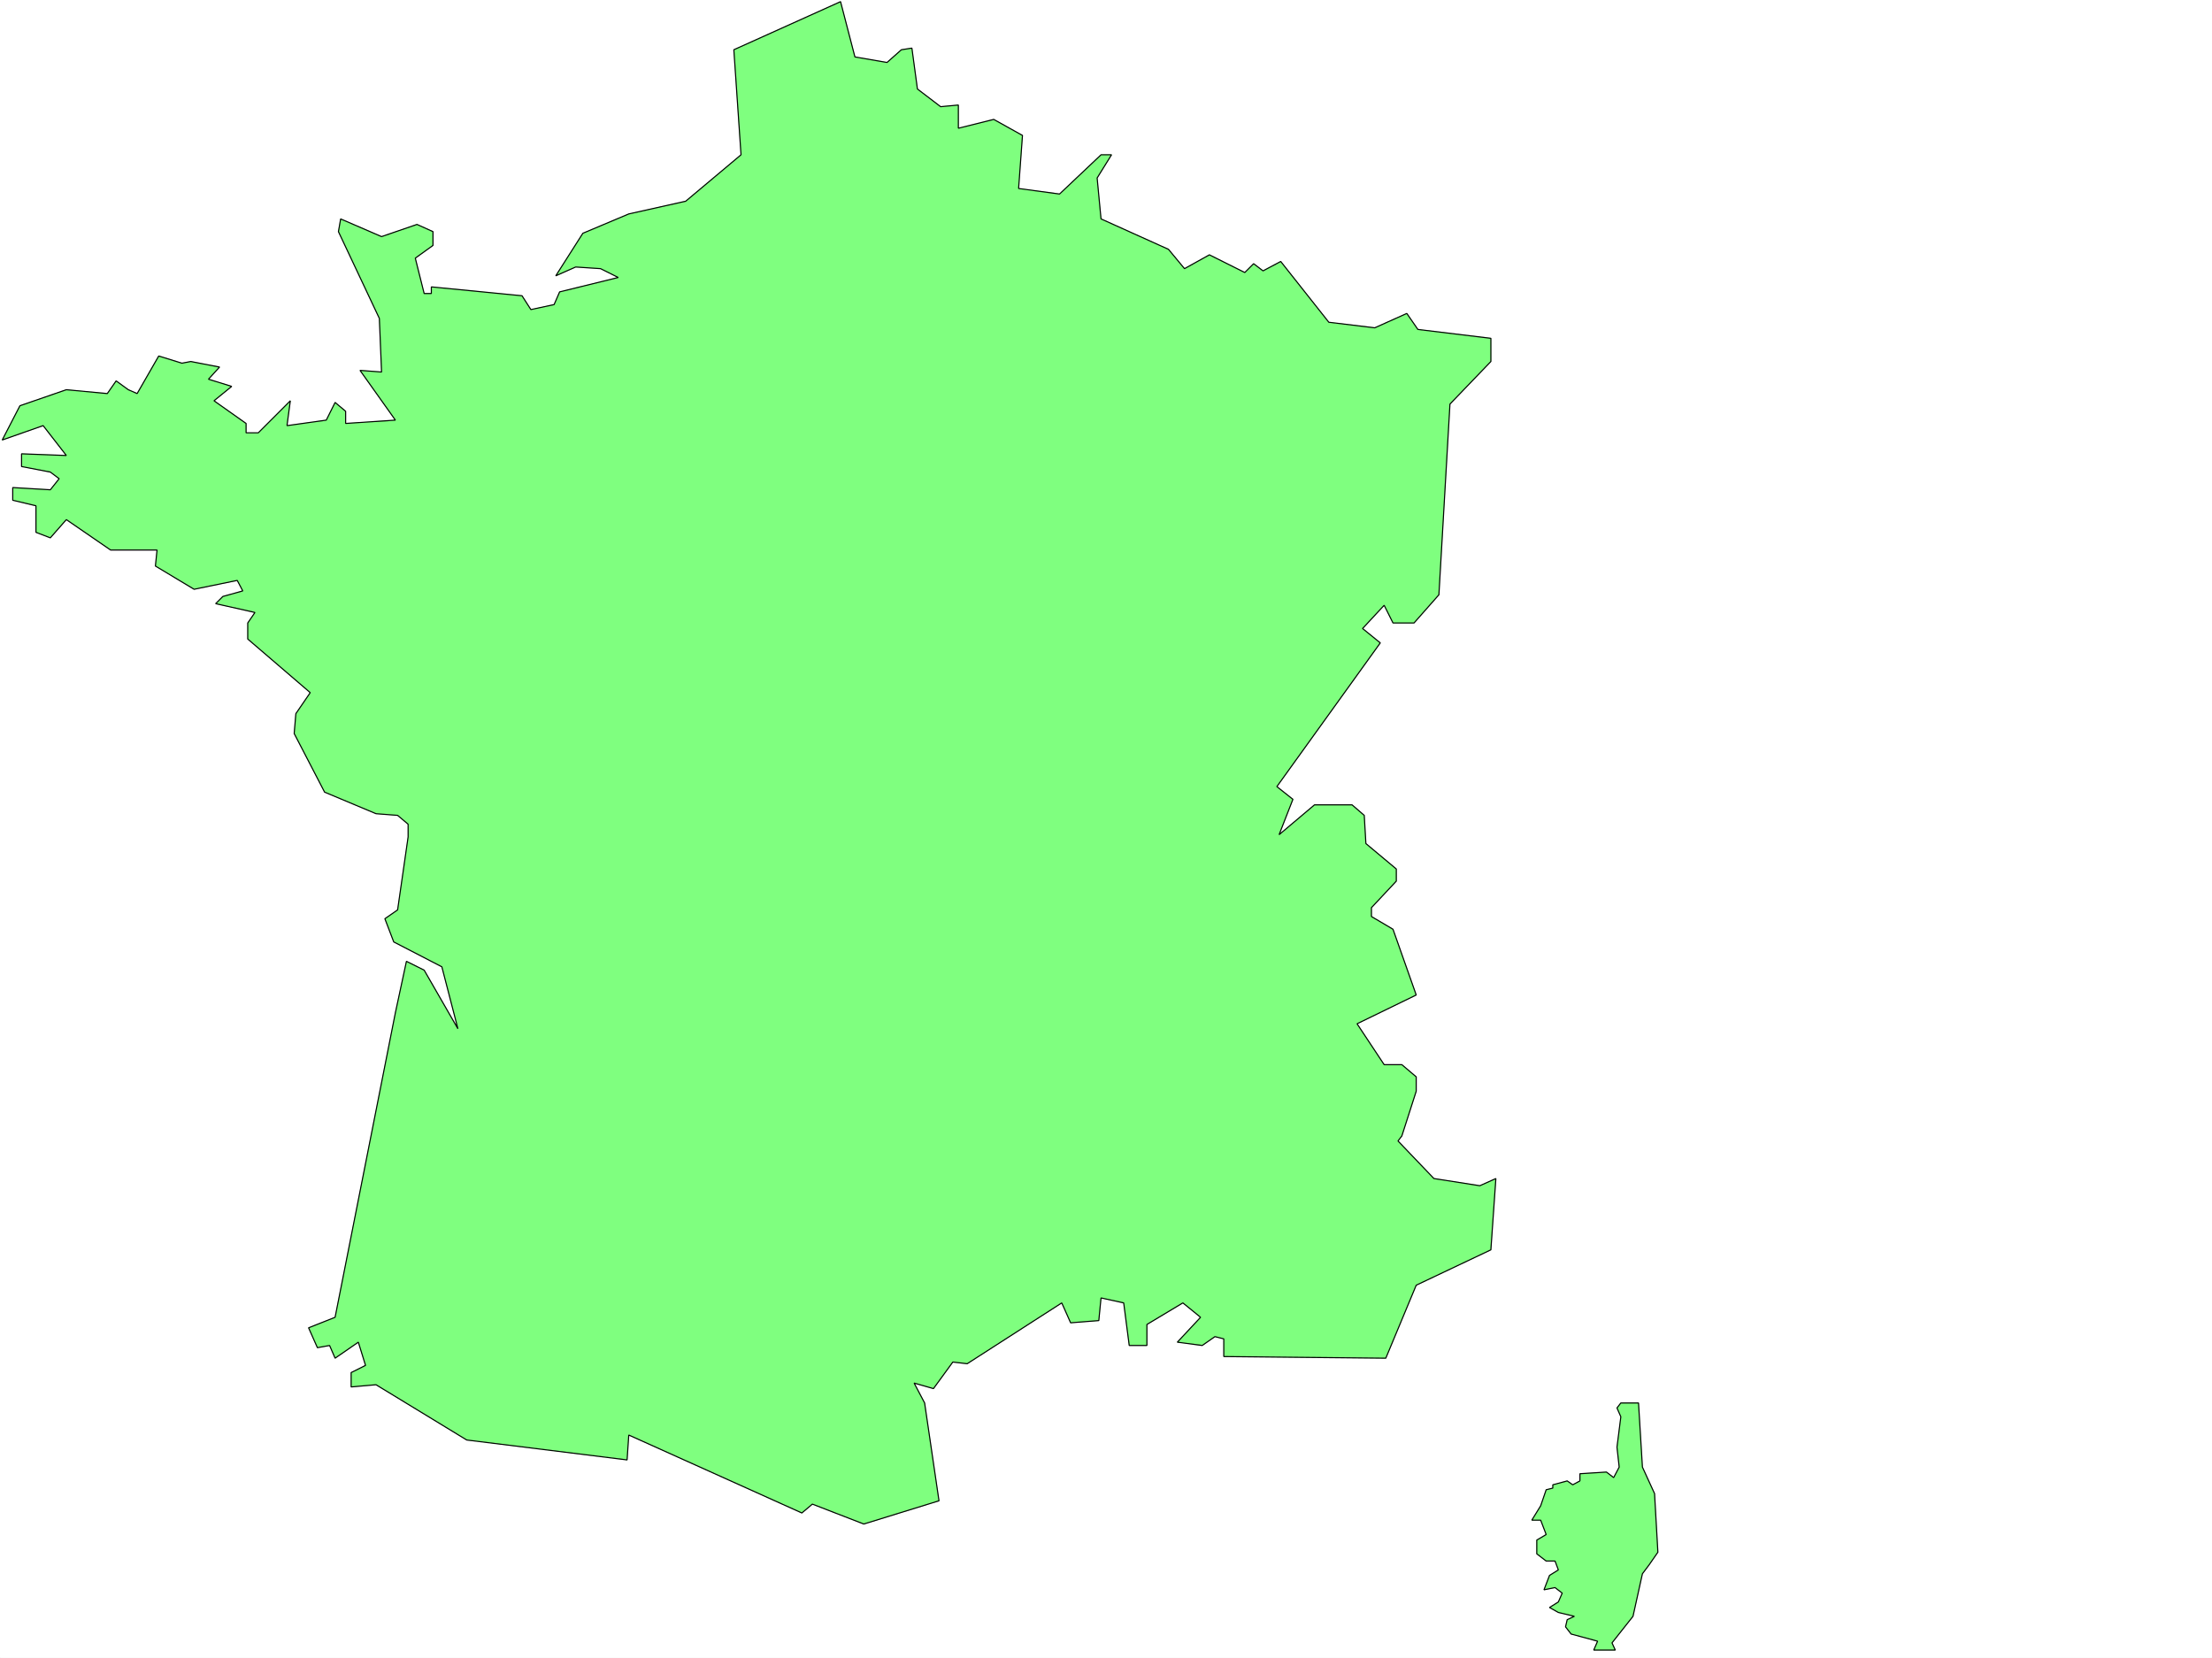 <svg xmlns="http://www.w3.org/2000/svg" width="2997.016" height="2246.297"><rect width="100%" height="100%" fill="#808080" stroke="none"/><defs><clipPath id="a"><path d="M0 0h2997v2244.137H0Zm0 0"/></clipPath></defs><path fill="#fff" d="M0 2246.297h2997.016V0H0Zm0 0"/><g clip-path="url(#a)" transform="translate(0 2.16)"><path fill="#fff" fill-rule="evenodd" stroke="#fff" stroke-linecap="square" stroke-linejoin="bevel" stroke-miterlimit="10" stroke-width=".743" d="M.742 2244.137h2995.531V-2.16H.743Zm0 0"/></g><path fill="#7fff7f" fill-rule="evenodd" stroke="#7fff7f" stroke-linecap="square" stroke-linejoin="bevel" stroke-miterlimit="10" stroke-width=".743" d="m1850.64 1143.012 41.211 34.445v16.461l-33.703 35.973v11.965l29.208 17.242 31.476 89.109-80.156 38.984 36.715 55.403h23.968l19.473 16.5v19.472l-19.473 60.645-5.238 6.766 48.68 50.906 62.207 9.738 21.742-9.738-6.766 96.617-101.152 47.938-41.21 98.882-219.509-2.23v-23.969l-12.004-3.008-17.242 12.004-33.703-4.496 31.473-33.707-23.969-19.512-48.715 29.25v28.465h-23.969l-7.507-57.715-30.696-6.722-3.008 30.691-38.203 3.012-12.004-26.98-128.128 82.425-19.473-2.27-26.234 35.973-26.2-7.508 14.235 26.98 19.468 132.548-101.894 31.476-69.676-26.98-14.23 12.004-234.524-105.61-2.265 33.707-217.282-26.98-122.89-74.875-33.703 2.969v-19.469l19.472-9.738-9.738-31.434-31.477 21.7-7.464-17.204-16.5 2.969-11.965-26.938 35.93-14.234 81.683-412.738 14.973-69.637 24.007 11.965 45.707 79.41-21.738-83.906-65.18-33.707-12.003-31.434 17.242-12.004 14.234-98.847v-17.243l-14.234-11.964-29.246-2.266-69.676-29.207-41.211-79.414 2.266-26.942 19.472-28.464-84.652-72.645V844.13l9.738-14.23-53.215-11.965 9.735-9.739 26.98-7.504-7.469-14.234-58.453 12.004-52.433-31.477 2.226-21.699h-62.949l-59.941-41.21-21.7 24.71-19.472-7.469v-35.972l-31.477-7.508v-17.203l50.95 3.012 11.964-15.016-11.965-8.953-38.984-7.508v-17.242l60.684 2.27-31.438-40.47-55.441 19.47 23.968-46.41 62.91-21.74 55.485 5.24 11.965-17.204 16.5 11.965 11.965 5.238 29.246-50.91 31.437 9.738 12-2.27 38.985 7.509-15.016 16.46 31.477 9.739-23.97 19.469 43.442 30.734v12.707h16.5l43.442-43.441-4.5 33.707 53.218-7.47 11.961-23.968 14.274 11.965v16.5l67.41-4.496-47.938-67.41 29.207 2.23-3.011-72.648-55.442-117.575 3.008-17.242 55.445 23.969 47.977-16.5 21.7 9.773v18.692l-23.97 17.242 12.004 47.938h9.735v-8.997l122.855 12.004 12.004 18.73 31.473-6.765 7.469-17.203 79.453-19.512-24.008-11.964-33.703-2.227-26.98 11.965 36.714-57.672 62.207-26.2 77.145-17.241 74.957-62.91-9.739-142.325 144.594-65.18 19.469 74.915 43.48 7.507 19.473-17.242 14.23-2.23 7.508 55.406 31.438 23.969 24.008-2.23v31.437l47.937-11.965 38.942 21.7-5.239 71.905 55.442 7.508 56.226-53.176h14.235l-19.512 31.434 5.277 55.445 91.38 41.211 21.737 26.196 33.703-18.727 47.977 23.969 11.965-11.965 12.746 9.734 23.969-12.746 65.18 82.383 62.206 7.508 43.442-19.473 15.016 21.703 98.882 12.004v31.434l-55.445 57.672-14.973 258.414-33.707 38.199h-28.504l-11.964-23.969-29.247 31.477 24.008 19.472-140.133 194.72 21.739 17.241-18.727 47.938 47.934-40.43h50.95l16.5 14.23zm0 0"/><path fill="none" stroke="#000" stroke-linecap="square" stroke-linejoin="bevel" stroke-miterlimit="10" stroke-width="1.486" d="m1850.64 1143.012 41.211 34.445v16.461l-33.703 35.973v11.965l29.208 17.242 31.476 89.109-80.156 38.984 36.715 55.403h23.968l19.473 16.5v19.472l-19.473 60.645-5.238 6.766 48.68 50.906 62.207 9.738 21.742-9.738-6.766 96.617-101.152 47.938-41.21 98.882-219.509-2.23v-23.969l-12.004-3.008-17.242 12.004-33.703-4.496 31.473-33.707-23.969-19.512-48.715 29.25v28.465h-23.969l-7.507-57.715-30.696-6.722-3.008 30.691-38.203 3.012-12.004-26.98-128.128 82.425-19.473-2.27-26.234 35.973-26.2-7.508 14.235 26.98 19.468 132.548-101.894 31.476-69.676-26.98-14.23 12.004-234.524-105.61-2.265 33.707-217.282-26.98-122.89-74.875-33.703 2.969v-19.469l19.472-9.738-9.738-31.434-31.477 21.7-7.464-17.204-16.5 2.969-11.965-26.938 35.93-14.234 81.683-412.738 14.973-69.637 24.007 11.965 45.707 79.41-21.738-83.906-65.18-33.707-12.003-31.434 17.242-12.004 14.234-98.847v-17.243l-14.234-11.964-29.246-2.266-69.676-29.207-41.211-79.414 2.266-26.942 19.472-28.464-84.652-72.645V844.13l9.738-14.23-53.215-11.965 9.735-9.739 26.98-7.504-7.469-14.234-58.453 12.004-52.433-31.477 2.226-21.699h-62.949l-59.941-41.21-21.7 24.71-19.472-7.469v-35.972l-31.477-7.508v-17.203l50.95 3.012 11.964-15.016-11.965-8.953-38.984-7.508v-17.242l60.684 2.27-31.438-40.47-55.441 19.47 23.968-46.41 62.91-21.74 55.485 5.24 11.965-17.204 16.5 11.965 11.965 5.238 29.246-50.91 31.437 9.738 12-2.27 38.985 7.509-15.016 16.46 31.477 9.739-23.97 19.469 43.442 30.734v12.707h16.5l43.442-43.441-4.5 33.707 53.218-7.47 11.961-23.968 14.274 11.965v16.5l67.41-4.496-47.938-67.41 29.207 2.23-3.011-72.648-55.442-117.575 3.008-17.242 55.445 23.969 47.977-16.5 21.7 9.773v18.692l-23.97 17.242 12.004 47.938h9.735v-8.997l122.855 12.004 12.004 18.73 31.473-6.765 7.469-17.203 79.453-19.512-24.008-11.964-33.703-2.227-26.98 11.965 36.714-57.672 62.207-26.2 77.145-17.241 74.957-62.91-9.739-142.325 144.594-65.18 19.469 74.915 43.48 7.507 19.473-17.242 14.23-2.23 7.508 55.406 31.438 23.969 24.008-2.23v31.437l47.937-11.965 38.942 21.7-5.239 71.905 55.442 7.508 56.226-53.176h14.235l-19.512 31.434 5.277 55.445 91.38 41.211 21.737 26.196 33.703-18.727 47.977 23.969 11.965-11.965 12.746 9.734 23.969-12.746 65.18 82.383 62.206 7.508 43.442-19.473 15.016 21.703 98.882 12.004v31.434l-55.445 57.672-14.973 258.414-33.707 38.199h-28.504l-11.964-23.969-29.247 31.477 24.008 19.472-140.133 194.72 21.739 17.241-18.727 47.938 47.934-40.43h50.95l16.5 14.23zm0 0"/><path fill="#7fff7f" fill-rule="evenodd" stroke="#7fff7f" stroke-linecap="square" stroke-linejoin="bevel" stroke-miterlimit="10" stroke-width=".743" d="m2225.297 1987.883-5.278-86.88h-23.968l-5.238 6.724 5.238 12.004-5.238 41.171 3.011 26.98-7.508 14.235-9.738-7.508-35.969 2.266v9.738l-9.738 5.239-7.469-5.239-19.507 5.239v4.496l-8.997 2.23-7.464 21.738-12.004 19.473h12.004l7.464 19.473-12.707 7.504v18.691l12.707 9.734h12.004l4.496 12.004-12.003 7.508-7.465 19.473 14.972-3.012 9.739 7.508-5.243 11.965-12.004 7.507 12.004 6.723 21.743 5.242-9.739 4.496-2.265 9.735 7.507 9.738 35.93 9.734-5.238 12.004h29.246l-4.496-9.734 28.465-35.973 12.746-57.672 8.996-11.964 11.965-17.246-4.5-79.41zm0 0"/><path fill="none" stroke="#000" stroke-linecap="square" stroke-linejoin="bevel" stroke-miterlimit="10" stroke-width="1.486" d="m2225.297 1987.883-5.278-86.88h-23.968l-5.238 6.724 5.238 12.004-5.238 41.171 3.011 26.98-7.508 14.235-9.738-7.508-35.969 2.266v9.738l-9.738 5.239-7.469-5.239-19.507 5.239v4.496l-8.997 2.23-7.464 21.738-12.004 19.473h12.004l7.464 19.473-12.707 7.504v18.691l12.707 9.734h12.004l4.496 12.004-12.003 7.508-7.465 19.473 14.972-3.012 9.739 7.508-5.243 11.965-12.004 7.507 12.004 6.723 21.743 5.242-9.739 4.496-2.265 9.735 7.507 9.738 35.93 9.734-5.238 12.004h29.246l-4.496-9.734 28.465-35.973 12.746-57.672 8.996-11.964 11.965-17.246-4.5-79.41zm0 0"/></svg>
